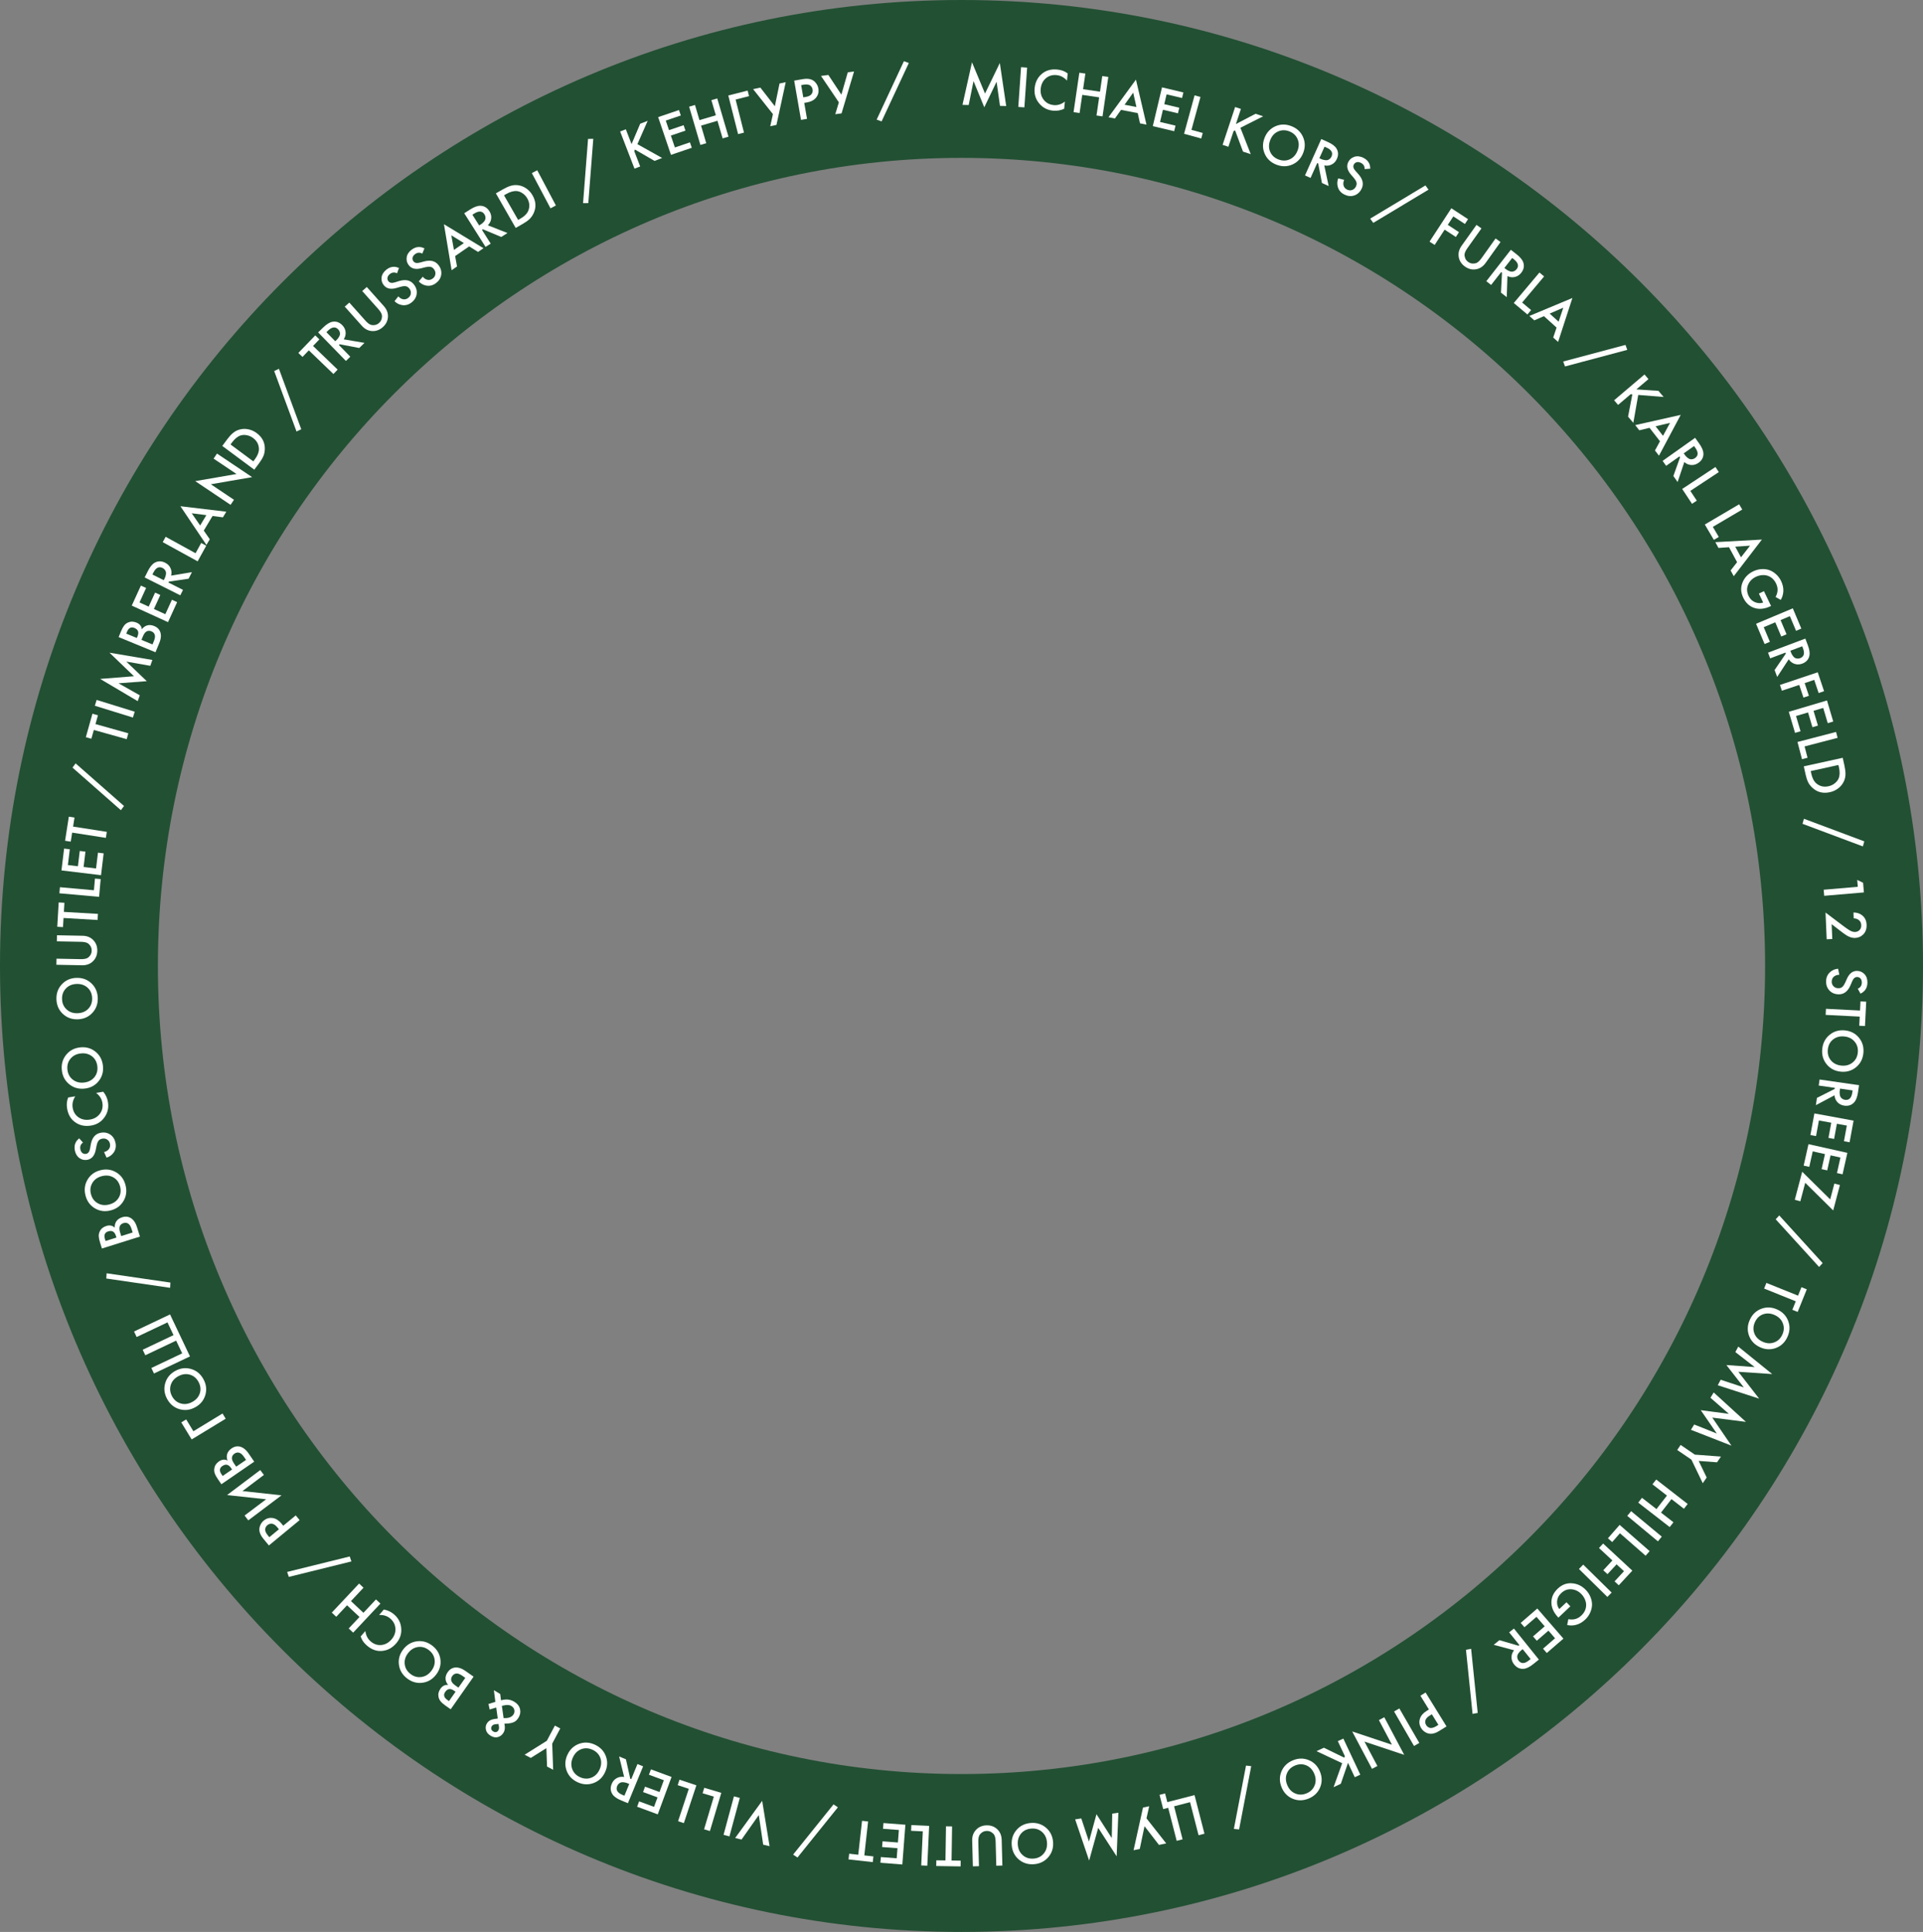 <?xml version="1.0" encoding="UTF-8"?> <svg xmlns="http://www.w3.org/2000/svg" width="1260" height="1266" viewBox="0 0 1260 1266" fill="none"><rect x="0" y="0" width="1260" height="1266" fill="#808080" stroke="none"/> <path d="M1208.27 633C1208.27 954.258 949.138 1214.27 630 1214.27C310.862 1214.27 51.73 954.258 51.73 633C51.73 311.742 310.862 51.73 630 51.73C949.138 51.73 1208.27 311.742 1208.27 633Z" stroke="#225033" stroke-width="103.46"></path> <path d="M634.713 68.822L630.643 68.712L636.877 40.799L645.411 61.316L655.114 41.289L659.291 69.482L655.22 69.373L652.982 53.569L644.934 70.311L637.877 53.123L634.713 68.822Z" fill="white"></path> <path d="M669.02 44.036L673.003 44.312L671.201 70.363L667.217 70.087L669.02 44.036Z" fill="white"></path> <path d="M699.58 48.14L699.112 52.815C697.175 50.68 694.921 49.484 692.35 49.227C689.545 48.946 687.166 49.652 685.213 51.346C683.289 53.015 682.182 55.291 681.894 58.174C681.616 60.953 682.279 63.367 683.884 65.416C685.491 67.439 687.671 68.589 690.424 68.864C692.995 69.121 695.433 68.356 697.736 66.566L697.265 71.28C694.953 72.36 692.512 72.772 689.941 72.514C686.331 72.153 683.386 70.652 681.106 68.01C678.587 65.135 677.525 61.724 677.92 57.777C678.336 53.621 680.065 50.371 683.106 48.026C685.721 46.006 688.964 45.189 692.833 45.577C695.508 45.844 697.757 46.699 699.58 48.14Z" fill="white"></path> <path d="M711.162 48.225L709.662 58.452L720.741 60.076L722.24 49.85L726.191 50.429L722.403 76.266L718.451 75.687L720.195 63.795L709.117 62.17L707.373 74.062L703.422 73.483L707.211 47.646L711.162 48.225Z" fill="white"></path> <path d="M746.972 80.837L745.48 74.127L734.526 72.005L730.521 77.65L726.294 76.831L744.31 52.167L751.2 81.656L746.972 80.837ZM736.855 68.628L744.619 70.132L742.496 60.709L736.855 68.628Z" fill="white"></path> <path d="M775.388 60.578L774.519 64.235L764.387 61.83L762.859 68.267L772.686 70.6L771.818 74.257L761.991 71.924L760.092 79.923L770.224 82.328L769.356 85.985L755.338 82.657L761.37 57.251L775.388 60.578Z" fill="white"></path> <path d="M782.72 62.488L786.572 63.542L780.671 85.104L788.073 87.129L787.081 90.754L775.828 87.675L782.72 62.488Z" fill="white"></path> <path d="M813.079 71.388L809.805 81.274L822.668 74.564L827.648 76.213L812.744 83.732L819.513 101.027L814.458 99.353L809.256 85.423L808.267 85.92L804.87 96.177L801.079 94.922L809.289 70.133L813.079 71.388Z" fill="white"></path> <path d="M835.701 82.74C839.048 81.273 842.533 81.246 846.155 82.66C849.778 84.075 852.323 86.455 853.79 89.802C855.257 93.149 855.289 96.621 853.884 100.219C852.479 103.818 850.103 106.35 846.757 107.818C843.41 109.285 839.925 109.311 836.303 107.897C832.68 106.483 830.135 104.102 828.668 100.756C827.201 97.409 827.169 93.936 828.574 90.338C829.979 86.74 832.355 84.207 835.701 82.74ZM832.219 99.41C833.232 101.767 835.04 103.453 837.641 104.469C840.243 105.485 842.714 105.469 845.056 104.422C847.408 103.351 849.11 101.466 850.164 98.767C851.218 96.068 851.238 93.541 850.225 91.184C849.221 88.803 847.418 87.104 844.817 86.088C842.215 85.073 839.739 85.101 837.388 86.172C835.045 87.219 833.348 89.092 832.294 91.79C831.24 94.489 831.215 97.029 832.219 99.41Z" fill="white"></path> <path d="M865.73 91.132L869.983 93.035C872.794 94.292 874.683 95.695 875.649 97.242C876.967 99.346 877.071 101.638 875.963 104.115C875.206 105.807 874.073 107.03 872.563 107.784C871.078 108.549 869.457 108.754 867.7 108.397L870.578 121.907L866.182 119.941L863.72 107.131L863.077 106.844L858.713 116.6L855.068 114.97L865.73 91.132ZM867.873 96.122L864.484 103.699L865.627 104.21C865.937 104.349 866.252 104.475 866.573 104.59C866.893 104.705 867.347 104.808 867.935 104.899C868.547 105.002 869.097 105.019 869.585 104.951C870.107 104.87 870.628 104.632 871.149 104.235C871.693 103.85 872.125 103.299 872.445 102.585C873.542 100.131 872.435 98.163 869.123 96.682L867.873 96.122Z" fill="white"></path> <path d="M897.857 110.537L894.146 110.804C894.189 110.127 894.08 109.462 893.819 108.81C893.394 107.902 892.689 107.206 891.706 106.722C890.652 106.203 889.7 106.068 888.849 106.319C888.022 106.58 887.413 107.109 887.021 107.905C886.421 109.123 886.797 110.486 888.148 111.996L890.034 114.103C892.972 117.412 893.68 120.612 892.158 123.703C891.062 125.927 889.454 127.39 887.334 128.091C885.249 128.781 883.106 128.583 880.905 127.499C878.634 126.381 877.182 124.691 876.55 122.431C876.037 120.578 876.131 118.733 876.832 116.896L880.76 117.871C880.206 118.994 880.044 120.151 880.273 121.34C880.561 122.646 881.349 123.616 882.636 124.25C883.737 124.792 884.829 124.879 885.912 124.51C887.019 124.154 887.861 123.39 888.437 122.219C888.968 121.142 889.061 120.155 888.717 119.258C888.397 118.373 887.837 117.472 887.037 116.555L885.257 114.499C882.73 111.596 882.112 108.834 883.404 106.211C884.234 104.526 885.558 103.374 887.375 102.756C889.215 102.149 891.189 102.365 893.297 103.403C895.193 104.337 896.502 105.637 897.224 107.301C897.627 108.315 897.838 109.393 897.857 110.537Z" fill="white"></path> <path d="M897.784 143.272L933.987 121.51L936.003 124.29L899.801 146.052L897.784 143.272Z" fill="white"></path> <path d="M961.91 143.633L959.854 146.779L952.251 141.809L948.631 147.347L955.971 152.146L953.915 155.292L946.574 150.493L940.02 160.521L936.677 158.336L950.965 136.479L961.91 143.633Z" fill="white"></path> <path d="M967.437 147.368L970.689 149.685L961.556 162.502C960.374 164.16 959.726 165.541 959.612 166.646C959.55 167.499 959.71 168.398 960.093 169.344C960.492 170.269 961.127 171.042 961.998 171.663C962.87 172.284 963.807 172.632 964.812 172.707C965.831 172.76 966.734 172.618 967.519 172.281C968.526 171.812 969.62 170.749 970.802 169.091L979.935 156.274L983.187 158.592L973.44 172.269C971.85 174.501 969.881 175.87 967.533 176.376C964.821 176.944 962.264 176.372 959.862 174.66C957.461 172.948 956.085 170.718 955.736 167.97C955.448 165.586 956.1 163.277 957.69 161.046L967.437 147.368Z" fill="white"></path> <path d="M989.941 163.694L993.613 166.561C996.04 168.456 997.538 170.271 998.104 172.005C998.878 174.364 998.43 176.614 996.76 178.753C995.62 180.214 994.226 181.129 992.579 181.499C990.953 181.885 989.331 181.695 987.712 180.927L987.264 194.733L983.468 191.77L984.151 178.744L983.596 178.31L977.019 186.735L973.871 184.277L989.941 163.694ZM990.824 169.052L985.716 175.594L986.704 176.365C986.971 176.574 987.246 176.773 987.53 176.961C987.813 177.149 988.23 177.358 988.779 177.588C989.348 177.834 989.878 177.983 990.368 178.034C990.894 178.081 991.457 177.974 992.058 177.714C992.678 177.471 993.23 177.04 993.712 176.423C995.366 174.304 994.763 172.128 991.904 169.896L990.824 169.052Z" fill="white"></path> <path d="M1008.68 178.577L1011.74 181.147L997.349 198.256L1003.22 203.195L1000.8 206.071L991.874 198.562L1008.68 178.577Z" fill="white"></path> <path d="M1017.71 221.178L1019.91 214.665L1011.64 207.178L1005.29 209.934L1002.1 207.044L1030.28 195.273L1020.91 224.067L1017.71 221.178ZM1015.38 205.495L1021.24 210.802L1024.31 201.641L1015.38 205.495Z" fill="white"></path> <path d="M1024.25 236.906L1065.06 226.025L1066.23 229.255L1025.42 240.136L1024.25 236.906Z" fill="white"></path> <path d="M1080.11 248.436L1072.17 255.179L1086.65 256.133L1090.05 260.131L1073.41 258.807L1070.2 277.1L1066.75 273.042L1069.55 258.438L1068.44 258.348L1060.21 265.345L1057.62 262.302L1077.52 245.393L1080.11 248.436Z" fill="white"></path> <path d="M1084.37 295.207L1087.67 289.175L1080.82 280.365L1074.09 281.976L1071.45 278.575L1101.25 271.879L1087.01 298.607L1084.37 295.207ZM1084.8 279.357L1089.65 285.602L1094.26 277.112L1084.8 279.357Z" fill="white"></path> <path d="M1110.69 286.907L1113.39 290.708C1115.17 293.22 1116.08 295.388 1116.13 297.212C1116.19 299.694 1115.12 301.72 1112.9 303.29C1111.39 304.362 1109.79 304.838 1108.11 304.72C1106.44 304.623 1104.94 303.975 1103.61 302.775L1099.22 315.871L1096.43 311.942L1100.83 299.661L1100.42 299.086L1091.7 305.267L1089.39 302.01L1110.69 286.907ZM1110 292.293L1103.23 297.093L1103.96 298.115C1104.15 298.392 1104.36 298.661 1104.58 298.923C1104.79 299.185 1105.13 299.505 1105.59 299.882C1106.07 300.282 1106.53 300.576 1106.99 300.766C1107.48 300.962 1108.05 301.021 1108.7 300.945C1109.36 300.889 1110.01 300.635 1110.65 300.183C1112.84 298.628 1112.89 296.371 1110.79 293.411L1110 292.293Z" fill="white"></path> <path d="M1124.01 306.026L1126.21 309.359L1107.55 321.679L1111.78 328.081L1108.65 330.153L1102.22 320.418L1124.01 306.026Z" fill="white"></path> <path d="M1139.54 330.469L1141.57 333.91L1122.3 345.253L1126.2 351.865L1122.96 353.772L1117.04 343.719L1139.54 330.469Z" fill="white"></path> <path d="M1133.95 373.81L1138.19 368.404L1132.89 358.586L1125.99 359.066L1123.94 355.277L1154.44 353.58L1136 377.599L1133.95 373.81ZM1136.98 358.247L1140.74 365.205L1146.68 357.591L1136.98 358.247Z" fill="white"></path> <path d="M1152.47 388.978L1155.79 387.388L1160.44 397.097L1160.27 397.182C1156.17 399.144 1152.44 399.502 1149.06 398.254C1146.07 397.142 1143.79 394.95 1142.22 391.678C1140.65 388.406 1140.44 385.221 1141.59 382.124C1142.88 378.643 1145.28 376.057 1148.81 374.365C1150.58 373.519 1152.38 373.048 1154.21 372.95C1156.07 372.841 1157.75 373.05 1159.25 373.577C1160.81 374.129 1162.28 375.018 1163.65 376.243C1165.05 377.481 1166.18 378.982 1167.02 380.747C1168.14 383.078 1168.63 385.362 1168.48 387.601C1168.34 389.665 1167.78 391.5 1166.78 393.106L1163.4 391.211C1164.17 389.799 1164.6 388.406 1164.69 387.03C1164.82 385.549 1164.5 383.997 1163.72 382.373C1162.51 379.855 1160.71 378.172 1158.31 377.327C1157.16 376.922 1155.89 376.778 1154.5 376.895C1153.11 377.011 1151.77 377.374 1150.5 377.983C1147.98 379.19 1146.24 381.023 1145.28 383.482C1144.41 385.72 1144.57 388.063 1145.74 390.511C1146.74 392.606 1148.28 394.027 1150.34 394.774C1152.03 395.386 1153.67 395.407 1155.28 394.839L1152.47 388.978Z" fill="white"></path> <path d="M1180.28 411.916L1176.82 413.373L1172.78 403.774L1166.68 406.34L1170.6 415.65L1167.13 417.108L1163.21 407.798L1155.64 410.986L1159.68 420.585L1156.21 422.043L1150.62 408.763L1174.69 398.636L1180.28 411.916Z" fill="white"></path> <path d="M1182.9 418.47L1184.54 422.829C1185.63 425.711 1185.96 428.039 1185.55 429.815C1184.98 432.232 1183.43 433.92 1180.89 434.878C1179.15 435.532 1177.49 435.588 1175.89 435.048C1174.3 434.531 1173.01 433.524 1172.03 432.026L1164.46 443.583L1162.76 439.077L1170.12 428.309L1169.88 427.65L1159.88 431.421L1158.47 427.685L1182.9 418.47ZM1180.86 423.505L1173.1 426.434L1173.54 427.606C1173.66 427.923 1173.79 428.236 1173.94 428.545C1174.08 428.853 1174.33 429.248 1174.68 429.73C1175.04 430.236 1175.41 430.639 1175.8 430.938C1176.23 431.251 1176.76 431.453 1177.41 431.544C1178.07 431.659 1178.76 431.578 1179.5 431.302C1182.01 430.353 1182.63 428.181 1181.35 424.787L1180.86 423.505Z" fill="white"></path> <path d="M1195.18 452.954L1191.62 454.146L1188.73 445.533L1182.46 447.632L1185.24 455.949L1181.68 457.141L1178.9 448.825L1167.54 452.627L1166.27 448.84L1191.03 440.553L1195.18 452.954Z" fill="white"></path> <path d="M1201.19 472.824L1197.59 473.894L1194.62 463.911L1188.28 465.796L1191.16 475.478L1187.55 476.548L1184.68 466.866L1176.8 469.207L1179.76 479.19L1176.16 480.26L1172.06 466.449L1197.09 459.013L1201.19 472.824Z" fill="white"></path> <path d="M1203.04 479.646L1204.05 483.51L1182.41 489.138L1184.35 496.565L1180.71 497.511L1177.77 486.22L1203.04 479.646Z" fill="white"></path> <path d="M1207.4 496.593L1208.58 501.946C1209.02 503.96 1209.23 505.758 1209.2 507.341C1209.2 508.918 1208.86 510.462 1208.18 511.975C1207.35 513.788 1206.13 515.311 1204.53 516.544C1202.94 517.803 1201.08 518.665 1198.97 519.13C1194.51 520.11 1190.7 519.155 1187.56 516.266C1186.28 515.102 1185.33 513.843 1184.68 512.488C1184.04 511.133 1183.5 509.462 1183.06 507.473L1181.9 502.197L1207.4 496.593ZM1204.59 501.3L1186.43 505.29L1186.8 506.973C1187.43 509.879 1188.53 512.003 1190.08 513.346C1192.35 515.279 1195.03 515.907 1198.11 515.229C1199.69 514.882 1201.06 514.234 1202.21 513.286C1203.37 512.363 1204.2 511.326 1204.7 510.175C1205.51 508.286 1205.6 505.888 1204.96 502.982L1204.59 501.3Z" fill="white"></path> <path d="M1181.97 536.54L1221.53 551.353L1220.61 554.661L1181.05 539.849L1181.97 536.54Z" fill="white"></path> <path d="M1194.92 583.048L1217.28 581.137L1216.89 576.612L1220.74 578.483L1221.28 584.802L1195.27 587.027L1194.92 583.048Z" fill="white"></path> <path d="M1200.56 615.359L1196.89 615.516L1196.14 597.992L1207.48 606.56C1209.18 607.846 1210.58 608.831 1211.68 609.516C1213.07 610.371 1214.34 610.773 1215.49 610.724C1216.66 610.674 1217.64 610.254 1218.42 609.463C1219.22 608.671 1219.59 607.584 1219.53 606.202C1219.47 604.82 1218.97 603.745 1218.02 602.975C1217.07 602.206 1215.93 601.81 1214.6 601.789L1214.44 597.956C1216.74 597.962 1218.67 598.611 1220.24 599.902C1222 601.342 1222.93 603.34 1223.04 605.896C1223.16 608.529 1222.47 610.622 1221 612.174C1219.52 613.726 1217.7 614.548 1215.54 614.641C1213.74 614.718 1211.89 614.17 1209.98 612.997C1208.94 612.363 1207.32 611.191 1205.13 609.482L1200.15 605.619L1200.56 615.359Z" fill="white"></path> <path d="M1219.06 651.16L1217.25 647.914C1217.88 647.665 1218.43 647.284 1218.91 646.771C1219.56 646.001 1219.89 645.067 1219.91 643.971C1219.93 642.797 1219.65 641.878 1219.06 641.214C1218.47 640.576 1217.74 640.248 1216.85 640.231C1215.49 640.205 1214.42 641.124 1213.62 642.988L1212.52 645.59C1210.77 649.654 1208.17 651.653 1204.72 651.586C1202.25 651.538 1200.24 650.703 1198.7 649.081C1197.19 647.485 1196.46 645.461 1196.51 643.008C1196.56 640.477 1197.47 638.446 1199.25 636.914C1200.71 635.663 1202.42 634.965 1204.38 634.82L1205.17 638.791C1203.92 638.766 1202.8 639.11 1201.82 639.822C1200.76 640.637 1200.22 641.762 1200.19 643.197C1200.16 644.424 1200.55 645.449 1201.34 646.274C1202.14 647.124 1203.18 647.563 1204.49 647.588C1205.69 647.611 1206.62 647.277 1207.29 646.585C1207.95 645.919 1208.53 645.03 1209.02 643.917L1210.13 641.432C1211.69 637.912 1213.93 636.18 1216.85 636.237C1218.73 636.273 1220.33 636.983 1221.66 638.367C1222.99 639.776 1223.63 641.655 1223.59 644.003C1223.55 646.117 1222.93 647.854 1221.73 649.214C1220.98 650.009 1220.09 650.658 1219.06 651.16Z" fill="white"></path> <path d="M1218.23 672.175L1218.54 666.193L1196.21 665.066L1196.41 661.078L1218.74 662.205L1219.04 656.222L1222.79 656.412L1221.99 672.365L1218.23 672.175Z" fill="white"></path> <path d="M1218.03 680.017C1220.35 682.839 1221.32 686.185 1220.94 690.055C1220.57 693.926 1218.97 697.022 1216.15 699.344C1213.33 701.666 1209.99 702.64 1206.15 702.266C1202.3 701.893 1199.22 700.295 1196.9 697.473C1194.58 694.651 1193.6 691.305 1193.98 687.434C1194.36 683.564 1195.96 680.468 1198.78 678.146C1201.6 675.824 1204.93 674.85 1208.78 675.224C1212.62 675.597 1215.7 677.195 1218.03 680.017ZM1201.04 681.198C1199.04 682.813 1197.91 685.011 1197.64 687.79C1197.37 690.57 1198.06 692.944 1199.7 694.914C1201.37 696.885 1203.65 698.011 1206.53 698.292C1209.42 698.572 1211.86 697.904 1213.85 696.289C1215.87 694.675 1217.01 692.479 1217.28 689.699C1217.55 686.92 1216.85 684.544 1215.18 682.572C1213.54 680.603 1211.27 679.478 1208.39 679.198C1205.51 678.918 1203.06 679.584 1201.04 681.198Z" fill="white"></path> <path d="M1218.08 711.132L1217.42 715.743C1216.98 718.792 1216.15 720.992 1214.92 722.345C1213.26 724.188 1211.09 724.916 1208.4 724.529C1206.57 724.264 1205.08 723.509 1203.94 722.264C1202.8 721.044 1202.16 719.541 1202.02 717.755L1189.81 724.222L1190.5 719.455L1202.15 713.58L1202.25 712.883L1191.67 711.357L1192.24 707.404L1218.08 711.132ZM1213.87 714.559L1205.66 713.374L1205.48 714.614C1205.43 714.95 1205.39 715.288 1205.37 715.627C1205.35 715.967 1205.37 716.432 1205.45 717.023C1205.52 717.639 1205.65 718.173 1205.85 718.623C1206.07 719.104 1206.44 719.54 1206.97 719.932C1207.49 720.349 1208.13 720.614 1208.91 720.726C1211.57 721.11 1213.16 719.506 1213.68 715.915L1213.87 714.559Z" fill="white"></path> <path d="M1211.9 748.521L1208.21 747.841L1210.09 737.599L1203.58 736.403L1201.76 746.337L1198.06 745.658L1199.89 735.724L1191.8 734.238L1189.92 744.48L1186.22 743.801L1188.83 729.631L1214.51 734.351L1211.9 748.521Z" fill="white"></path> <path d="M1207.29 769.531L1203.63 768.711L1205.9 758.548L1199.44 757.103L1197.24 766.96L1193.57 766.14L1195.77 756.283L1187.75 754.488L1185.48 764.65L1181.81 763.83L1184.96 749.77L1210.44 755.472L1207.29 769.531Z" fill="white"></path> <path d="M1201.16 793.212L1182.83 775.086L1179.63 787.199L1175.99 786.239L1180.85 767.843L1199.19 785.969L1201.93 775.597L1205.56 776.558L1201.16 793.212Z" fill="white"></path> <path d="M1165.81 796.484L1194.25 827.715L1191.92 830.238L1163.48 799.007L1165.81 796.484Z" fill="white"></path> <path d="M1174.39 858.31L1176.63 852.755L1155.9 844.396L1157.39 840.692L1178.12 849.051L1180.36 843.496L1183.85 844.901L1177.88 859.716L1174.39 858.31Z" fill="white"></path> <path d="M1171.68 865.669C1172.96 869.093 1172.79 872.573 1171.17 876.111C1169.56 879.649 1167.04 882.057 1163.62 883.335C1160.19 884.612 1156.72 884.449 1153.21 882.845C1149.7 881.241 1147.3 878.728 1146.02 875.304C1144.75 871.88 1144.91 868.4 1146.53 864.862C1148.14 861.324 1150.66 858.916 1154.09 857.639C1157.51 856.361 1160.98 856.524 1164.49 858.128C1168.01 859.732 1170.4 862.246 1171.68 865.669ZM1155.23 861.26C1152.82 862.139 1151.04 863.85 1149.88 866.39C1148.72 868.931 1148.59 871.399 1149.51 873.796C1150.45 876.204 1152.23 878.009 1154.87 879.212C1157.5 880.415 1160.03 880.577 1162.44 879.697C1164.87 878.828 1166.67 877.124 1167.83 874.583C1168.99 872.043 1169.1 869.568 1168.16 867.161C1167.25 864.764 1165.47 862.964 1162.83 861.761C1160.2 860.558 1157.66 860.391 1155.23 861.26Z" fill="white"></path> <path d="M1137.05 886.03L1138.96 882.433L1161.19 900.43L1139.02 898.95L1152.64 916.547L1125.53 907.749L1127.44 904.153L1142.59 909.176L1131.17 894.523L1149.71 895.845L1137.05 886.03Z" fill="white"></path> <path d="M1120.74 915.961L1122.86 912.483L1143.98 931.763L1121.94 928.974L1134.49 947.346L1107.95 936.961L1110.07 933.483L1124.9 939.394L1114.37 924.091L1132.79 926.507L1120.74 915.961Z" fill="white"></path> <path d="M1101.2 946.878L1110.52 953.23L1127.61 954.504L1125.05 958.256L1113.01 957.349L1118.26 968.219L1115.7 971.972L1108.27 956.529L1098.95 950.178L1101.2 946.878Z" fill="white"></path> <path d="M1103.36 988.706L1095.2 982.365L1088.33 991.206L1096.49 997.548L1094.04 1000.7L1073.42 984.679L1075.87 981.526L1085.36 988.9L1092.23 980.059L1082.74 972.684L1085.19 969.531L1105.81 985.553L1103.36 988.706Z" fill="white"></path> <path d="M1088.85 1006.97L1086.3 1010.04L1066.22 993.353L1068.77 990.281L1088.85 1006.97Z" fill="white"></path> <path d="M1080.88 1016.46L1078.25 1019.47L1061.43 1004.75L1056.37 1010.52L1053.55 1008.05L1061.23 999.268L1080.88 1016.46Z" fill="white"></path> <path d="M1060.66 1038.84L1057.91 1036.28L1064.08 1029.62L1059.23 1025.12L1053.27 1031.55L1050.51 1029L1056.48 1022.57L1047.7 1014.42L1050.41 1011.49L1069.55 1029.25L1060.66 1038.84Z" fill="white"></path> <path d="M1055.99 1043.62L1053.19 1046.47L1034.57 1028.16L1037.37 1025.31L1055.99 1043.62Z" fill="white"></path> <path d="M1026.4 1049.97L1028.93 1052.64L1021.11 1060.04L1020.97 1059.9C1017.85 1056.6 1016.37 1053.15 1016.53 1049.55C1016.67 1046.36 1018.06 1043.52 1020.7 1041.03C1023.33 1038.54 1026.3 1037.36 1029.6 1037.51C1033.31 1037.67 1036.51 1039.17 1039.2 1042.02C1040.54 1043.44 1041.54 1045.01 1042.2 1046.73C1042.87 1048.46 1043.18 1050.12 1043.14 1051.71C1043.09 1053.37 1042.69 1055.04 1041.94 1056.72C1041.19 1058.43 1040.11 1059.96 1038.69 1061.31C1036.81 1063.08 1034.78 1064.24 1032.61 1064.79C1030.6 1065.29 1028.68 1065.31 1026.84 1064.85L1027.62 1061.05C1029.19 1061.35 1030.65 1061.34 1031.99 1061.01C1033.44 1060.68 1034.82 1059.9 1036.13 1058.66C1038.16 1056.74 1039.21 1054.51 1039.28 1051.96C1039.31 1050.75 1039.06 1049.49 1038.53 1048.2C1037.99 1046.91 1037.24 1045.76 1036.27 1044.73C1034.35 1042.7 1032.07 1041.61 1029.44 1041.44C1027.04 1041.3 1024.86 1042.16 1022.89 1044.03C1021.2 1045.62 1020.31 1047.52 1020.23 1049.71C1020.17 1051.5 1020.65 1053.07 1021.68 1054.43L1026.4 1049.97Z" fill="white"></path> <path d="M1013.5 1083.23L1011.04 1080.39L1018.91 1073.57L1014.58 1068.57L1006.94 1075.18L1004.48 1072.34L1012.12 1065.73L1006.73 1059.52L998.861 1066.33L996.401 1063.49L1007.29 1054.06L1024.39 1073.8L1013.5 1083.23Z" fill="white"></path> <path d="M1008.32 1087.54L1004.69 1090.46C1002.29 1092.39 1000.18 1093.43 998.366 1093.58C995.892 1093.8 993.805 1092.85 992.103 1090.73C990.942 1089.29 990.369 1087.72 990.385 1086.04C990.38 1084.37 990.937 1082.83 992.054 1081.43L978.715 1077.84L982.467 1074.82L994.993 1078.46L995.542 1078.02L988.843 1069.69L991.954 1067.19L1008.32 1087.54ZM1002.9 1087.17L997.701 1080.7L996.725 1081.49C996.461 1081.7 996.205 1081.92 995.957 1082.16C995.709 1082.39 995.41 1082.75 995.061 1083.23C994.691 1083.73 994.425 1084.21 994.264 1084.68C994.098 1085.18 994.073 1085.75 994.189 1086.39C994.284 1087.05 994.577 1087.69 995.068 1088.3C996.753 1090.39 999.009 1090.3 1001.84 1088.03L1002.9 1087.17Z" fill="white"></path> <path d="M963.914 1080.47L968.24 1122.49L964.866 1123.13L960.541 1081.11L963.914 1080.47Z" fill="white"></path> <path d="M947.804 1131.34L942.908 1134.36C940.865 1135.62 938.997 1136.22 937.304 1136.17C936.046 1136.11 934.881 1135.74 933.812 1135.06C932.733 1134.4 931.865 1133.54 931.207 1132.48C929.972 1130.48 929.693 1128.41 930.368 1126.28C931.009 1124.29 932.462 1122.59 934.727 1121.19L936.259 1120.24L930.684 1111.22L934.081 1109.12L947.804 1131.34ZM942.473 1130.3L938.193 1123.38L936.661 1124.32C935.24 1125.2 934.355 1126.18 934.006 1127.25C933.671 1128.35 933.833 1129.43 934.491 1130.49C934.725 1130.87 935 1131.19 935.316 1131.46C935.611 1131.74 936.019 1131.97 936.541 1132.17C937.054 1132.41 937.69 1132.44 938.449 1132.28C939.222 1132.14 940.063 1131.79 940.974 1131.23L942.473 1130.3Z" fill="white"></path> <path d="M929.957 1142.16L926.499 1144.15L913.434 1121.54L916.892 1119.55L929.957 1142.16Z" fill="white"></path> <path d="M903.497 1127.19L907.026 1125.32L920.075 1149.95L894.039 1141.28L902.507 1157.27L898.978 1159.14L886.002 1134.64L912.038 1143.31L903.497 1127.19Z" fill="white"></path> <path d="M887.679 1164.63L883.252 1155.2L878.537 1168.92L873.789 1171.15L879.428 1155.44L862.616 1147.55L867.435 1145.29L880.795 1151.81L881.171 1150.77L876.577 1140.99L880.192 1139.3L891.294 1162.93L887.679 1164.63Z" fill="white"></path> <path d="M864.962 1171.32C863.557 1174.69 861.057 1177.12 857.462 1178.6C853.866 1180.08 850.381 1180.12 847.008 1178.72C843.635 1177.31 841.212 1174.82 839.74 1171.25C838.269 1167.68 838.235 1164.21 839.64 1160.83C841.044 1157.46 843.545 1155.03 847.14 1153.55C850.736 1152.07 854.22 1152.03 857.594 1153.44C860.967 1154.84 863.39 1157.33 864.861 1160.9C866.333 1164.47 866.367 1167.94 864.962 1171.32ZM855.957 1156.86C853.596 1155.86 851.124 1155.89 848.542 1156.95C845.96 1158.02 844.185 1159.74 843.216 1162.11C842.256 1164.51 842.329 1167.05 843.432 1169.73C844.536 1172.41 846.269 1174.25 848.63 1175.25C851.001 1176.28 853.477 1176.26 856.06 1175.2C858.642 1174.13 860.412 1172.4 861.371 1170C862.34 1167.63 862.273 1165.1 861.169 1162.42C860.066 1159.74 858.328 1157.89 855.957 1156.86Z" fill="white"></path> <path d="M819.841 1157.36L811.887 1198.84L808.471 1198.49L816.425 1157L819.841 1157.36Z" fill="white"></path> <path d="M782.685 1176.34L789.196 1201.63L785.329 1202.62L779.755 1180.97L769.291 1183.67L774.865 1205.32L770.998 1206.31L765.424 1184.66L762.163 1185.5L759.762 1176.18L763.401 1175.24L764.866 1180.93L782.685 1176.34Z" fill="white"></path> <path d="M764.127 1207.98L759.376 1208.98L749.927 1196.72L746.808 1211.61L742.746 1212.46L748.925 1184.49L752.986 1183.64L751.208 1191.57L764.127 1207.98Z" fill="white"></path> <path d="M728.762 1188.49L732.786 1187.87L731.654 1216.45L719.582 1197.79L713.624 1219.23L704.464 1192.25L708.488 1191.62L713.521 1206.77L718.44 1188.86L728.462 1204.5L728.762 1188.49Z" fill="white"></path> <path d="M686.874 1217.01C684.496 1219.78 681.368 1221.32 677.491 1221.62C673.613 1221.91 670.287 1220.87 667.513 1218.5C664.739 1216.12 663.203 1213 662.907 1209.15C662.611 1205.3 663.652 1201.99 666.03 1199.21C668.408 1196.44 671.536 1194.9 675.414 1194.6C679.291 1194.31 682.617 1195.35 685.391 1197.72C688.166 1200.1 689.701 1203.22 689.997 1207.07C690.293 1210.92 689.253 1214.23 686.874 1217.01ZM682.776 1200.48C680.84 1198.79 678.48 1198.06 675.696 1198.27C672.911 1198.49 670.691 1199.57 669.036 1201.53C667.382 1203.52 666.667 1205.96 666.889 1208.84C667.111 1211.73 668.19 1214.02 670.125 1215.7C672.063 1217.41 674.424 1218.16 677.209 1217.95C679.993 1217.73 682.212 1216.63 683.866 1214.65C685.521 1212.69 686.238 1210.26 686.016 1207.37C685.794 1204.49 684.714 1202.19 682.776 1200.48Z" fill="white"></path> <path d="M656.784 1222.5L652.792 1222.61L652.369 1206.88C652.314 1204.84 652 1203.35 651.426 1202.4C650.963 1201.68 650.294 1201.06 649.418 1200.53C648.543 1200.03 647.571 1199.8 646.501 1199.83C645.431 1199.86 644.473 1200.14 643.626 1200.69C642.779 1201.26 642.144 1201.92 641.721 1202.66C641.199 1203.64 640.965 1205.15 641.02 1207.18L641.443 1222.91L637.451 1223.02L636.999 1206.23C636.926 1203.49 637.674 1201.21 639.244 1199.4C641.068 1197.31 643.454 1196.23 646.402 1196.15C649.35 1196.07 651.791 1197.02 653.724 1199.01C655.389 1200.74 656.259 1202.97 656.333 1205.71L656.784 1222.5Z" fill="white"></path> <path d="M613.503 1219.06L619.493 1219.15L619.836 1196.8L623.829 1196.86L623.485 1219.21L629.475 1219.3L629.417 1223.06L613.446 1222.81L613.503 1219.06Z" fill="white"></path> <path d="M607.595 1222.6L603.606 1222.42L604.636 1200.09L596.971 1199.73L597.144 1195.98L608.798 1196.52L607.595 1222.6Z" fill="white"></path> <path d="M576.867 1220.69L577.155 1216.94L587.539 1217.74L588.046 1211.14L577.975 1210.37L578.263 1206.62L588.334 1207.4L588.964 1199.2L578.581 1198.4L578.869 1194.65L593.234 1195.76L591.232 1221.8L576.867 1220.69Z" fill="white"></path> <path d="M556.402 1214.74L562.355 1215.41L564.836 1193.19L568.805 1193.63L566.324 1215.85L572.277 1216.51L571.86 1220.25L555.985 1218.48L556.402 1214.74Z" fill="white"></path> <path d="M549.006 1184.34L522.52 1217.24L519.669 1215.33L546.155 1182.42L549.006 1184.34Z" fill="white"></path> <path d="M504.247 1209.81L500.057 1208.82L497.177 1189.42L485.887 1205.45L481.697 1204.46L499.393 1180.09L504.247 1209.81Z" fill="white"></path> <path d="M477.946 1203.4L474.09 1202.36L480.888 1177.15L484.743 1178.19L477.946 1203.4Z" fill="white"></path> <path d="M465.158 1199.89L461.331 1198.75L467.718 1177.33L460.365 1175.14L461.438 1171.54L472.619 1174.87L465.158 1199.89Z" fill="white"></path> <path d="M448.086 1194.7L444.295 1193.45L451.323 1172.23L444.039 1169.82L445.221 1166.25L456.296 1169.92L448.086 1194.7Z" fill="white"></path> <path d="M417.462 1183.96L418.763 1180.44L428.533 1184.04L430.823 1177.84L421.347 1174.34L422.649 1170.81L432.125 1174.31L434.971 1166.6L425.201 1162.99L426.502 1159.47L440.019 1164.45L430.978 1188.95L417.462 1183.96Z" fill="white"></path> <path d="M411.433 1181.65L407.125 1179.87C404.277 1178.7 402.348 1177.36 401.336 1175.84C399.957 1173.77 399.784 1171.49 400.818 1168.98C401.524 1167.26 402.62 1166.01 404.107 1165.21C405.569 1164.4 407.184 1164.15 408.95 1164.45L405.671 1151.03L410.124 1152.87L412.965 1165.6L413.617 1165.87L417.689 1155.98L421.381 1157.51L411.433 1181.65ZM409.142 1176.73L412.304 1169.05L411.146 1168.57C410.832 1168.44 410.514 1168.33 410.19 1168.22C409.866 1168.12 409.409 1168.03 408.819 1167.95C408.204 1167.87 407.654 1167.87 407.168 1167.95C406.649 1168.05 406.135 1168.3 405.626 1168.71C405.094 1169.11 404.679 1169.68 404.38 1170.4C403.356 1172.89 404.521 1174.82 407.875 1176.2L409.142 1176.73Z" fill="white"></path> <path d="M388.802 1168.48C385.364 1169.72 381.886 1169.52 378.366 1167.86C374.846 1166.21 372.466 1163.66 371.226 1160.23C369.986 1156.79 370.187 1153.32 371.829 1149.83C373.471 1146.33 376.011 1143.96 379.448 1142.72C382.886 1141.48 386.364 1141.69 389.884 1143.34C393.404 1145 395.784 1147.54 397.024 1150.98C398.264 1154.42 398.063 1157.88 396.421 1161.38C394.779 1164.87 392.239 1167.24 388.802 1168.48ZM393.391 1152.08C392.538 1149.66 390.847 1147.86 388.32 1146.67C385.792 1145.49 383.325 1145.34 380.918 1146.22C378.5 1147.14 376.675 1148.9 375.443 1151.52C374.212 1154.15 374.022 1156.67 374.876 1159.09C375.718 1161.53 377.403 1163.35 379.93 1164.53C382.458 1165.72 384.931 1165.86 387.349 1164.95C389.756 1164.06 391.575 1162.3 392.807 1159.68C394.038 1157.06 394.233 1154.53 393.391 1152.08Z" fill="white"></path> <path d="M367.096 1132.66L361.817 1142.63L362.447 1159.75L358.434 1157.63L358 1145.57L347.779 1151.98L343.766 1149.86L358.288 1140.76L363.567 1130.79L367.096 1132.66Z" fill="white"></path> <path d="M320.847 1120.25L320.068 1116.65L324.567 1115.23L323.61 1107.58L327.75 1110.11L328.276 1114.2C329.223 1113.95 330.18 1113.79 331.147 1113.71C333.221 1113.57 335.159 1114.05 336.962 1115.16C339.01 1116.41 340.266 1118.01 340.732 1119.95C341.197 1121.89 340.864 1123.78 339.732 1125.63C338.914 1126.96 337.961 1127.89 336.873 1128.42C335.785 1128.95 334.497 1129.27 333.01 1129.4C332.042 1129.48 331.2 1129.53 330.484 1129.56C331.053 1131.92 330.846 1133.91 329.865 1135.51C329.006 1136.91 327.824 1137.84 326.32 1138.3C324.781 1138.76 323.154 1138.47 321.44 1137.42C319.771 1136.4 318.763 1135.12 318.414 1133.59C318.043 1132.05 318.253 1130.63 319.044 1129.34C319.699 1128.27 320.615 1127.5 321.792 1127.03C322.834 1126.63 324.283 1126.34 326.137 1126.16L325.143 1118.94L320.847 1120.25ZM328.84 1117.85L329.974 1125.89C331.338 1125.96 332.526 1125.85 333.536 1125.55C334.869 1125.17 335.849 1124.47 336.476 1123.45C337.049 1122.51 337.217 1121.51 336.98 1120.45C336.73 1119.41 336.093 1118.58 335.07 1117.95C334.269 1117.46 333.257 1117.24 332.034 1117.28C331.255 1117.36 330.19 1117.54 328.84 1117.85ZM326.655 1129.73L324.867 1129.88C323.596 1129.96 322.7 1130.42 322.182 1131.26C321.855 1131.8 321.758 1132.38 321.891 1133.01C322.001 1133.63 322.424 1134.17 323.158 1134.62C323.826 1135.03 324.465 1135.16 325.075 1135.01C325.672 1134.89 326.147 1134.54 326.502 1133.96C326.924 1133.27 327.064 1132.46 326.92 1131.55L326.655 1129.73Z" fill="white"></path> <path d="M295.305 1120.1L292.068 1117.83C290.615 1116.81 289.522 1115.87 288.79 1115C288.058 1114.14 287.574 1113.14 287.34 1112.02C286.958 1110.16 287.381 1108.35 288.61 1106.6C289.315 1105.6 290.121 1104.9 291.028 1104.52C291.877 1104.13 292.756 1104.01 293.664 1104.17C292.748 1103.11 292.189 1101.95 291.988 1100.7C291.737 1099.05 292.204 1097.39 293.388 1095.7C294.483 1094.14 295.852 1093.19 297.497 1092.84C299.796 1092.39 302.281 1093.09 304.952 1094.97L310.304 1098.72L295.305 1120.1ZM294.195 1114.73L298.49 1108.61L297.496 1107.91C296.3 1107.07 295.218 1106.73 294.251 1106.88C293.321 1107.02 292.474 1107.64 291.709 1108.73C291.095 1109.6 290.871 1110.47 291.039 1111.32C291.22 1112.24 291.898 1113.12 293.073 1113.94L294.195 1114.73ZM300.379 1105.91L304.876 1099.51L302.889 1098.11C301.415 1097.08 300.141 1096.6 299.067 1096.67C297.973 1096.73 297.065 1097.28 296.346 1098.3C295.701 1099.22 295.465 1100.17 295.637 1101.15C295.85 1102.26 296.746 1103.37 298.327 1104.48L300.379 1105.91Z" fill="white"></path> <path d="M276.728 1102.72C273.103 1103.18 269.753 1102.22 266.679 1099.84C263.605 1097.46 261.838 1094.45 261.378 1090.83C260.919 1087.2 261.872 1083.86 264.238 1080.81C266.604 1077.76 269.599 1076 273.224 1075.54C276.85 1075.08 280.199 1076.04 283.273 1078.42C286.347 1080.81 288.114 1083.81 288.574 1087.44C289.034 1091.06 288.081 1094.4 285.715 1097.45C283.349 1100.51 280.353 1102.26 276.728 1102.72ZM284.787 1087.72C284.483 1085.17 283.227 1083.04 281.019 1081.33C278.812 1079.62 276.437 1078.94 273.894 1079.28C271.335 1079.64 269.169 1080.97 267.394 1083.26C265.62 1085.55 264.885 1087.97 265.189 1090.51C265.478 1093.08 266.726 1095.22 268.933 1096.93C271.141 1098.64 273.524 1099.32 276.082 1098.95C278.625 1098.61 280.784 1097.3 282.558 1095.01C284.333 1092.72 285.076 1090.29 284.787 1087.72Z" fill="white"></path> <path d="M236.33 1072.37L239.393 1068.8C239.756 1071.66 240.918 1073.94 242.877 1075.62C245.015 1077.46 247.369 1078.24 249.94 1077.97C252.474 1077.71 254.685 1076.48 256.574 1074.28C258.395 1072.16 259.235 1069.81 259.094 1067.21C258.937 1064.63 257.809 1062.44 255.711 1060.63C253.752 1058.95 251.316 1058.18 248.403 1058.32L251.491 1054.73C254.004 1055.17 256.241 1056.23 258.2 1057.92C260.951 1060.28 262.503 1063.2 262.857 1066.67C263.273 1070.47 262.188 1073.88 259.602 1076.89C256.879 1080.05 253.6 1081.72 249.764 1081.9C246.463 1082.06 243.338 1080.87 240.389 1078.33C238.35 1076.58 236.997 1074.59 236.33 1072.37Z" fill="white"></path> <path d="M228.481 1067.14L235.554 1059.61L227.39 1051.95L220.317 1059.48L217.405 1056.75L235.277 1037.71L238.188 1040.44L229.963 1049.21L238.127 1056.87L246.352 1048.11L249.264 1050.84L231.392 1069.88L228.481 1067.14Z" fill="white"></path> <path d="M230.254 1023.21L189.249 1033.35L188.14 1030.1L229.145 1019.96L230.254 1023.21Z" fill="white"></path> <path d="M176.181 1012.75L172.519 1008.31C170.991 1006.46 170.141 1004.69 169.969 1003C169.848 1001.75 170.056 1000.55 170.593 999.392C171.094 998.235 171.827 997.258 172.793 996.461C174.605 994.966 176.615 994.408 178.822 994.786C180.882 995.151 182.759 996.36 184.453 998.414L185.599 999.803L193.784 993.051L196.325 996.132L176.181 1012.75ZM176.479 1007.33L182.761 1002.14L181.615 1000.76C180.552 999.467 179.464 998.723 178.352 998.524C177.22 998.341 176.171 998.648 175.205 999.445C174.863 999.728 174.582 1000.04 174.363 1000.39C174.127 1000.72 173.946 1001.16 173.82 1001.7C173.657 1002.24 173.707 1002.88 173.971 1003.61C174.215 1004.36 174.677 1005.14 175.358 1005.97L176.479 1007.33Z" fill="white"></path> <path d="M172.919 966.526L158.883 977.107L184.462 979.886L162.673 996.313L160.269 993.124L174.368 982.495L148.788 979.716L170.515 963.337L172.919 966.526Z" fill="white"></path> <path d="M145.058 972.627L142.819 969.368C141.814 967.905 141.119 966.641 140.735 965.575C140.351 964.509 140.245 963.41 140.417 962.278C140.709 960.399 141.737 958.853 143.501 957.641C144.512 956.946 145.51 956.578 146.494 956.535C147.427 956.464 148.291 956.662 149.086 957.128C148.598 955.818 148.478 954.538 148.728 953.289C149.068 951.663 150.087 950.266 151.786 949.098C153.357 948.019 154.972 947.605 156.634 947.857C158.948 948.23 161.03 949.761 162.877 952.45L166.58 957.838L145.058 972.627ZM145.894 967.207L152.057 962.972L151.37 961.972C150.542 960.767 149.649 960.067 148.691 959.87C147.769 959.681 146.759 959.963 145.662 960.717C144.78 961.323 144.269 962.054 144.129 962.91C143.976 963.839 144.305 964.895 145.118 966.078L145.894 967.207ZM154.768 961.11L161.221 956.675L159.846 954.675C158.826 953.191 157.8 952.297 156.768 951.992C155.721 951.667 154.681 951.859 153.648 952.568C152.724 953.204 152.17 954.012 151.988 954.992C151.801 956.102 152.255 957.453 153.349 959.045L154.768 961.11Z" fill="white"></path> <path d="M147.885 929.691L125.581 943.271L118.781 932.102L121.991 930.147L126.714 937.905L145.808 926.28L147.885 929.691Z" fill="white"></path> <path d="M117.606 923.437C114.097 922.417 111.406 920.203 109.533 916.795C107.66 913.387 107.233 909.928 108.253 906.419C109.272 902.91 111.475 900.226 114.86 898.365C118.245 896.504 121.692 896.084 125.201 897.104C128.71 898.123 131.401 900.337 133.275 903.745C135.148 907.153 135.575 910.612 134.555 914.121C133.535 917.63 131.333 920.315 127.947 922.175C124.562 924.036 121.115 924.456 117.606 923.437ZM130.967 912.876C131.701 910.418 131.395 907.965 130.05 905.518C128.704 903.07 126.797 901.498 124.329 900.799C121.838 900.114 119.322 900.469 116.784 901.864C114.245 903.26 112.608 905.187 111.875 907.645C111.118 910.116 111.413 912.575 112.758 915.022C114.103 917.47 116.021 919.036 118.513 919.722C120.981 920.42 123.485 920.071 126.024 918.676C128.563 917.28 130.21 915.347 130.967 912.876Z" fill="white"></path> <path d="M124.479 888.863L100.888 900.059L99.176 896.451L119.371 886.866L115.41 878.519L95.214 888.104L93.502 884.497L113.698 874.912L109.736 866.565L89.541 876.15L87.829 872.542L111.419 861.346L124.479 888.863Z" fill="white"></path> <path d="M111.455 843.911L69.658 837.815L69.859 834.386L111.656 840.482L111.455 843.911Z" fill="white"></path> <path d="M66.778 818.156L65.595 814.383C65.064 812.689 64.771 811.277 64.717 810.145C64.663 809.013 64.884 807.931 65.381 806.9C66.213 805.19 67.649 804.014 69.691 803.373C70.862 803.006 71.924 802.947 72.877 803.195C73.789 803.401 74.557 803.844 75.181 804.524C75.099 803.127 75.36 801.869 75.966 800.749C76.768 799.294 78.153 798.257 80.12 797.64C81.938 797.07 83.604 797.149 85.118 797.878C87.221 798.914 88.761 800.989 89.738 804.102L91.695 810.34L66.778 818.156ZM69.169 813.221L76.304 810.982L75.941 809.824C75.504 808.43 74.856 807.498 73.997 807.029C73.171 806.576 72.124 806.549 70.853 806.948C69.832 807.268 69.129 807.817 68.744 808.594C68.325 809.437 68.33 810.543 68.759 811.913L69.169 813.221ZM79.442 809.998L86.913 807.655L86.187 805.339C85.648 803.62 84.929 802.464 84.032 801.87C83.127 801.252 82.076 801.13 80.881 801.505C79.81 801.841 79.044 802.45 78.582 803.334C78.078 804.34 78.114 805.765 78.692 807.607L79.442 809.998Z" fill="white"></path> <path d="M62.224 791.852C59.073 790.002 57.008 787.195 56.029 783.432C55.05 779.668 55.485 776.211 57.335 773.059C59.186 769.908 61.98 767.846 65.718 766.874C69.457 765.901 72.901 766.34 76.053 768.19C79.204 770.04 81.269 772.847 82.248 776.611C83.227 780.374 82.792 783.832 80.942 786.983C79.091 790.134 76.297 792.196 72.559 793.169C68.82 794.141 65.376 793.702 62.224 791.852ZM77.769 784.896C79.084 782.693 79.39 780.24 78.686 777.537C77.983 774.835 76.521 772.842 74.299 771.559C72.053 770.282 69.527 770.009 66.724 770.738C63.92 771.468 61.861 772.934 60.546 775.137C59.206 777.346 58.887 779.802 59.59 782.505C60.294 785.208 61.769 787.197 64.015 788.474C66.237 789.757 68.75 790.033 71.553 789.304C74.357 788.575 76.429 787.105 77.769 784.896Z" fill="white"></path> <path d="M51.876 745.95L54.368 748.711C53.808 749.094 53.351 749.589 52.997 750.195C52.543 751.09 52.427 752.073 52.65 753.146C52.889 754.296 53.369 755.13 54.089 755.647C54.804 756.138 55.596 756.293 56.465 756.113C57.794 755.837 58.638 754.702 58.997 752.708L59.498 749.925C60.301 745.573 62.389 743.047 65.762 742.346C68.189 741.842 70.332 742.21 72.189 743.451C74.015 744.671 75.177 746.482 75.676 748.884C76.191 751.363 75.752 753.547 74.358 755.436C73.213 756.98 71.7 758.04 69.821 758.617L68.173 754.921C69.4 754.666 70.412 754.083 71.209 753.171C72.061 752.141 72.341 750.923 72.049 749.517C71.8 748.316 71.197 747.402 70.24 746.774C69.278 746.121 68.158 745.927 66.88 746.193C65.705 746.437 64.869 746.97 64.374 747.793C63.873 748.59 63.507 749.586 63.275 750.78L62.749 753.448C62.014 757.226 60.216 759.412 57.354 760.007C55.514 760.389 53.792 760.054 52.187 759.001C50.577 757.922 49.533 756.233 49.055 753.933C48.625 751.863 48.845 750.032 49.713 748.438C50.264 747.498 50.985 746.668 51.876 745.95Z" fill="white"></path> <path d="M44.691 719.175L49.327 718.415C47.768 720.84 47.197 723.327 47.615 725.877C48.071 728.658 49.37 730.773 51.511 732.22C53.623 733.646 56.108 734.125 58.967 733.656C61.723 733.204 63.883 731.938 65.446 729.856C66.983 727.779 67.528 725.376 67.08 722.646C66.662 720.096 65.29 717.94 62.965 716.179L67.64 715.413C69.282 717.365 70.313 719.616 70.731 722.166C71.318 725.746 70.631 728.98 68.671 731.867C66.548 735.045 63.528 736.955 59.613 737.597C55.492 738.272 51.905 737.445 48.852 735.116C46.223 733.114 44.593 730.194 43.964 726.356C43.529 723.703 43.772 721.31 44.691 719.175Z" fill="white"></path> <path d="M45.46 710.593C42.603 708.315 40.956 705.244 40.52 701.379C40.084 697.515 41.005 694.154 43.283 691.297C45.561 688.439 48.619 686.794 52.458 686.361C56.296 685.928 59.644 686.85 62.501 689.128C65.359 691.406 67.005 694.477 67.441 698.342C67.877 702.206 66.956 705.567 64.678 708.424C62.401 711.281 59.342 712.927 55.504 713.36C51.666 713.793 48.318 712.87 45.46 710.593ZM61.834 705.908C63.447 703.914 64.097 701.529 63.784 698.754C63.471 695.979 62.306 693.799 60.289 692.215C58.245 690.633 55.784 690.004 52.905 690.329C50.026 690.654 47.78 691.814 46.167 693.808C44.527 695.805 43.864 698.191 44.177 700.967C44.49 703.742 45.669 705.92 47.712 707.502C49.729 709.087 52.177 709.716 55.056 709.392C57.935 709.067 60.194 707.906 61.834 705.908Z" fill="white"></path> <path d="M41.19 664.422C38.517 661.93 37.113 658.741 36.978 654.854C36.842 650.968 38.02 647.688 40.512 645.016C43.004 642.343 46.181 640.94 50.041 640.805C53.901 640.67 57.168 641.849 59.84 644.341C62.513 646.833 63.917 650.022 64.053 653.909C64.189 657.795 63.011 661.075 60.518 663.747C58.026 666.42 54.85 667.823 50.989 667.958C47.129 668.093 43.863 666.914 41.19 664.422ZM57.877 661.019C59.64 659.155 60.473 656.828 60.375 654.037C60.278 651.246 59.285 648.983 57.396 647.247C55.481 645.511 53.076 644.694 50.181 644.796C47.285 644.897 44.956 645.879 43.193 647.743C41.404 649.607 40.558 651.935 40.656 654.726C40.753 657.517 41.759 659.78 43.674 661.515C45.563 663.251 47.955 664.068 50.85 663.967C53.745 663.866 56.088 662.883 57.877 661.019Z" fill="white"></path> <path d="M36.945 632.217L37.023 628.224L52.758 628.53C54.794 628.569 56.299 628.324 57.276 627.795C58.015 627.366 58.667 626.726 59.231 625.875C59.77 625.024 60.05 624.064 60.071 622.994C60.091 621.924 59.849 620.953 59.344 620.082C58.812 619.21 58.186 618.546 57.464 618.088C56.509 617.521 55.014 617.218 52.978 617.178L37.243 616.873L37.321 612.881L54.113 613.206C56.853 613.26 59.094 614.112 60.837 615.765C62.836 617.683 63.807 620.116 63.75 623.065C63.693 626.014 62.628 628.408 60.556 630.247C58.75 631.831 56.477 632.596 53.737 632.543L36.945 632.217Z" fill="white"></path> <path d="M42.203 591.595L41.855 597.575L64.172 598.874L63.939 602.861L41.623 601.561L41.274 607.541L37.522 607.322L38.451 591.376L42.203 591.595Z" fill="white"></path> <path d="M38.916 585.373L39.272 581.396L61.538 583.386L62.221 575.743L65.964 576.078L64.926 587.698L38.916 585.373Z" fill="white"></path> <path d="M41.995 556.082L45.726 556.532L44.479 566.871L51.048 567.664L52.258 557.636L55.989 558.086L54.779 568.114L62.941 569.099L64.189 558.76L67.92 559.21L66.194 573.514L40.269 570.386L41.995 556.082Z" fill="white"></path> <path d="M48.817 535.754L47.894 541.672L69.981 545.119L69.365 549.064L47.278 545.618L46.354 551.536L42.641 550.956L45.104 535.174L48.817 535.754Z" fill="white"></path> <path d="M79.212 530.925L47.504 503.019L49.542 500.255L81.25 528.161L79.212 530.925Z" fill="white"></path> <path d="M64.18 468.725L62.562 474.492L84.085 480.532L83.006 484.377L61.483 478.337L59.864 484.104L56.246 483.089L60.561 467.71L64.18 468.725Z" fill="white"></path> <path d="M62.142 462.482L63.322 458.668L88.268 466.389L87.087 470.204L62.142 462.482Z" fill="white"></path> <path d="M91.596 455.636L90.231 459.472L65.622 444.899L87.773 443.139L71.737 427.711L99.837 432.472L98.473 436.308L82.752 433.541L96.178 446.379L77.65 447.766L91.596 455.636Z" fill="white"></path> <path d="M77.733 417.484L79.239 413.828C79.915 412.187 80.594 410.914 81.277 410.01C81.96 409.106 82.823 408.416 83.865 407.942C85.598 407.16 87.454 407.177 89.433 407.992C90.567 408.459 91.421 409.093 91.995 409.894C92.564 410.637 92.87 411.469 92.914 412.39C93.745 411.264 94.752 410.465 95.934 409.993C97.482 409.388 99.209 409.479 101.115 410.264C102.877 410.99 104.106 412.117 104.803 413.646C105.755 415.788 105.61 418.368 104.368 421.384L101.877 427.43L77.733 417.484ZM82.729 415.223L89.643 418.071L90.105 416.949C90.662 415.597 90.76 414.467 90.401 413.557C90.056 412.681 89.269 411.989 88.038 411.482C87.049 411.075 86.157 411.046 85.363 411.397C84.501 411.776 83.797 412.629 83.251 413.956L82.729 415.223ZM92.683 419.324L99.923 422.306L100.848 420.062C101.534 418.396 101.722 417.049 101.413 416.018C101.113 414.963 100.384 414.197 99.226 413.72C98.188 413.292 97.209 413.27 96.289 413.653C95.257 414.103 94.373 415.221 93.638 417.007L92.683 419.324Z" fill="white"></path> <path d="M92.315 383.742L95.734 385.303L91.41 394.777L97.429 397.524L101.623 388.335L105.042 389.896L100.848 399.085L108.327 402.498L112.652 393.025L116.071 394.585L110.088 407.692L86.333 396.849L92.315 383.742Z" fill="white"></path> <path d="M94.792 378.397L96.883 374.233C98.265 371.481 99.751 369.657 101.34 368.761C103.501 367.54 105.795 367.538 108.221 368.756C109.877 369.588 111.047 370.775 111.733 372.317C112.431 373.836 112.562 375.464 112.127 377.203L125.753 374.934L123.591 379.237L110.684 381.122L110.368 381.752L119.919 386.549L118.127 390.117L94.792 378.397ZM99.873 376.48L107.289 380.205L107.852 379.086C108.004 378.782 108.145 378.473 108.274 378.158C108.402 377.844 108.526 377.394 108.644 376.811C108.773 376.204 108.815 375.656 108.769 375.165C108.712 374.64 108.497 374.109 108.124 373.571C107.763 373.01 107.233 372.554 106.534 372.202C104.131 370.996 102.116 372.013 100.488 375.255L99.873 376.48Z" fill="white"></path> <path d="M106.621 355.269L108.544 351.769L128.135 362.537L131.831 355.813L135.125 357.623L129.505 367.847L106.621 355.269Z" fill="white"></path> <path d="M146.07 339.013L139.255 338.126L133.523 347.699L137.462 353.389L135.25 357.084L118.214 331.733L148.283 335.318L146.07 339.013ZM131.143 344.357L135.206 337.572L125.623 336.352L131.143 344.357Z" fill="white"></path> <path d="M153.301 327.511L151.076 330.827L127.93 315.294L154.971 310.62L139.952 300.542L142.177 297.226L165.193 312.671L138.152 317.345L153.301 327.511Z" fill="white"></path> <path d="M145.649 292.228L148.916 287.828C150.146 286.172 151.366 284.835 152.577 283.817C153.768 282.782 155.158 282.027 156.748 281.549C158.661 280.987 160.607 280.904 162.588 281.302C164.583 281.678 166.451 282.512 168.19 283.804C171.858 286.526 173.634 290.023 173.519 294.294C173.475 296.017 173.153 297.566 172.554 298.942C171.956 300.317 171.049 301.823 169.836 303.457L166.615 307.795L145.649 292.228ZM151.047 291.263L165.978 302.348L167.005 300.965C168.779 298.576 169.663 296.356 169.658 294.305C169.628 291.324 168.345 288.893 165.81 287.01C164.511 286.045 163.124 285.439 161.651 285.19C160.193 284.92 158.868 284.976 157.674 285.358C155.715 285.983 153.848 287.491 152.074 289.88L151.047 291.263Z" fill="white"></path> <path d="M194.282 282.765L179.657 243.139L182.765 241.676L197.39 281.302L194.282 282.765Z" fill="white"></path> <path d="M209.272 222.391L205.118 226.707L221.226 242.208L218.458 245.085L202.35 229.585L198.196 233.901L195.488 231.295L206.564 219.785L209.272 222.391Z" fill="white"></path> <path d="M208.449 217.824L211.787 214.575C213.994 212.426 215.995 211.189 217.789 210.863C220.232 210.416 222.4 211.165 224.293 213.11C225.585 214.438 226.303 215.942 226.447 217.624C226.609 219.287 226.2 220.869 225.22 222.369L238.838 224.685L235.387 228.043L222.574 225.6L222.069 226.092L229.524 233.751L226.663 236.536L208.449 217.824ZM213.877 217.676L219.666 223.623L220.564 222.749C220.807 222.513 221.041 222.267 221.266 222.011C221.491 221.756 221.754 221.372 222.057 220.859C222.378 220.328 222.597 219.824 222.714 219.345C222.832 218.83 222.802 218.258 222.626 217.628C222.469 216.98 222.117 216.375 221.571 215.814C219.696 213.887 217.458 214.19 214.859 216.72L213.877 217.676Z" fill="white"></path> <path d="M225.896 200.939L228.876 198.281L239.352 210.027C240.707 211.546 241.91 212.484 242.962 212.84C243.78 213.09 244.692 213.132 245.7 212.968C246.69 212.784 247.585 212.336 248.383 211.624C249.182 210.912 249.729 210.074 250.024 209.111C250.302 208.129 250.363 207.218 250.208 206.377C249.974 205.291 249.18 203.989 247.825 202.47L237.349 190.724L240.329 188.066L251.509 200.6C253.333 202.646 254.232 204.869 254.205 207.271C254.158 210.041 253.034 212.408 250.833 214.371C248.632 216.334 246.152 217.181 243.395 216.913C241.006 216.665 238.899 215.519 237.075 213.474L225.896 200.939Z" fill="white"></path> <path d="M261.445 175.597L260.147 179.083C259.548 178.763 258.899 178.586 258.197 178.552C257.194 178.562 256.268 178.914 255.419 179.607C254.51 180.35 253.992 181.16 253.866 182.038C253.76 182.899 253.988 183.673 254.55 184.361C255.408 185.412 256.804 185.636 258.739 185.034L261.439 184.194C265.669 182.896 268.874 183.582 271.053 186.251C272.621 188.171 273.284 190.241 273.041 192.461C272.802 194.645 271.732 196.512 269.832 198.064C267.871 199.665 265.731 200.283 263.412 199.919C261.513 199.616 259.874 198.764 258.495 197.363L261.013 194.196C261.805 195.166 262.79 195.794 263.966 196.08C265.274 196.36 266.483 196.047 267.595 195.139C268.545 194.363 269.078 193.406 269.193 192.267C269.328 191.112 268.983 190.03 268.158 189.019C267.399 188.089 266.54 187.594 265.581 187.534C264.643 187.458 263.59 187.593 262.424 187.939L259.815 188.704C256.124 189.797 253.355 189.211 251.506 186.947C250.317 185.491 249.82 183.808 250.012 181.899C250.226 179.973 251.242 178.267 253.062 176.781C254.699 175.444 256.425 174.793 258.239 174.828C259.328 174.882 260.397 175.139 261.445 175.597Z" fill="white"></path> <path d="M278.126 162.753L276.701 166.19C276.115 165.848 275.472 165.648 274.772 165.588C273.77 165.562 272.832 165.88 271.958 166.541C271.022 167.251 270.475 168.042 270.317 168.914C270.181 169.771 270.38 170.553 270.916 171.26C271.735 172.342 273.123 172.617 275.078 172.086L277.807 171.345C282.082 170.202 285.259 171.003 287.34 173.75C288.837 175.726 289.424 177.819 289.1 180.029C288.782 182.202 287.645 184.029 285.689 185.51C283.671 187.039 281.51 187.579 279.206 187.131C277.32 186.759 275.713 185.848 274.385 184.398L277.017 181.324C277.773 182.322 278.734 182.986 279.9 183.314C281.196 183.642 282.416 183.373 283.561 182.506C284.539 181.765 285.106 180.828 285.262 179.695C285.439 178.545 285.134 177.451 284.346 176.41C283.621 175.453 282.78 174.928 281.825 174.833C280.89 174.723 279.833 174.819 278.655 175.122L276.019 175.793C272.292 176.75 269.545 176.064 267.78 173.734C266.645 172.236 266.209 170.536 266.471 168.635C266.755 166.718 267.832 165.05 269.705 163.632C271.39 162.355 273.138 161.767 274.95 161.868C276.036 161.962 277.095 162.257 278.126 162.753Z" fill="white"></path> <path d="M313.237 165.095L307.399 161.467L298.219 167.809L299.45 174.619L295.907 177.067L290.891 146.938L316.78 162.648L313.237 165.095ZM297.436 163.782L303.942 159.287L295.724 154.21L297.436 163.782Z" fill="white"></path> <path d="M304.18 139.733L308.116 137.241C310.718 135.594 312.931 134.795 314.755 134.846C317.237 134.912 319.204 136.092 320.656 138.385C321.647 139.951 322.039 141.571 321.833 143.246C321.649 144.907 320.923 146.371 319.655 147.637L332.503 152.709L328.434 155.285L316.399 150.253L315.804 150.63L321.52 159.661L318.146 161.797L304.18 139.733ZM309.522 140.706L313.961 147.719L315.02 147.049C315.306 146.868 315.586 146.675 315.859 146.472C316.132 146.268 316.469 145.947 316.87 145.507C317.294 145.054 317.612 144.605 317.825 144.161C318.047 143.682 318.136 143.115 318.094 142.463C318.073 141.796 317.854 141.132 317.435 140.47C315.997 138.199 313.745 138.033 310.68 139.974L309.522 140.706Z" fill="white"></path> <path d="M324.915 126.709L329.671 123.984C331.46 122.959 333.113 122.222 334.631 121.773C336.136 121.302 337.712 121.166 339.36 121.365C341.338 121.615 343.155 122.319 344.811 123.476C346.489 124.62 347.867 126.132 348.944 128.011C351.215 131.974 351.442 135.89 349.628 139.757C348.898 141.318 347.983 142.609 346.884 143.631C345.784 144.652 344.351 145.668 342.585 146.68L337.897 149.366L324.915 126.709ZM330.248 127.984L339.493 144.12L340.988 143.263C343.57 141.784 345.269 140.104 346.086 138.222C347.251 135.479 347.049 132.737 345.479 129.997C344.674 128.593 343.647 127.482 342.396 126.664C341.169 125.834 339.931 125.354 338.685 125.226C336.639 125.015 334.325 125.649 331.743 127.128L330.248 127.984Z" fill="white"></path> <path d="M348.483 113.439L352.011 111.569L364.236 134.644L360.707 136.514L348.483 113.439Z" fill="white"></path> <path d="M382.035 133.13L385.307 91.018L388.741 90.987L385.47 133.1L382.035 133.13Z" fill="white"></path> <path d="M410.057 84.726L413.808 94.441L419.48 81.088L424.374 79.198L417.64 94.473L433.853 103.531L428.886 105.448L416.02 97.994L415.571 99.007L419.463 109.087L415.738 110.525L406.332 86.165L410.057 84.726Z" fill="white"></path> <path d="M444.882 72.114L446.09 75.673L436.229 79.021L438.356 85.286L447.921 82.038L449.129 85.597L439.565 88.845L442.208 96.63L452.069 93.281L453.277 96.84L439.635 101.472L431.239 76.746L444.882 72.114Z" fill="white"></path> <path d="M455.38 68.791L458.296 78.707L469.038 75.549L466.122 65.633L469.954 64.506L477.32 89.559L473.489 90.686L470.098 79.154L459.356 82.313L462.747 93.844L458.915 94.971L451.549 69.918L455.38 68.791Z" fill="white"></path> <path d="M483.611 87.881L477.195 62.568L489.871 59.356L490.794 62.999L481.99 65.23L487.482 86.9L483.611 87.881Z" fill="white"></path> <path d="M493.46 58.418L498.208 57.405L507.703 69.629L510.766 54.724L514.825 53.858L508.752 81.855L504.694 82.722L506.441 74.783L493.46 58.418Z" fill="white"></path> <path d="M520.371 52.841L526.04 51.854C528.406 51.442 530.364 51.578 531.913 52.263C533.063 52.778 534.006 53.554 534.743 54.592C535.501 55.599 535.987 56.72 536.202 57.954C536.605 60.268 536.096 62.291 534.675 64.021C533.339 65.631 531.36 66.665 528.737 67.121L526.963 67.43L528.782 77.882L524.848 78.567L520.371 52.841ZM524.936 55.782L526.332 63.804L528.106 63.495C529.752 63.209 530.936 62.632 531.659 61.764C532.378 60.871 532.63 59.807 532.415 58.573C532.339 58.136 532.203 57.736 532.008 57.372C531.838 57.005 531.548 56.631 531.137 56.252C530.748 55.843 530.171 55.573 529.406 55.441C528.637 55.283 527.726 55.296 526.671 55.48L524.936 55.782Z" fill="white"></path> <path d="M537.948 49.763L542.758 49.114L551.296 62.025L555.484 47.396L559.597 46.841L551.411 74.296L547.299 74.851L549.646 67.068L537.948 49.763Z" fill="white"></path> <path d="M574.417 78.381L592.268 40.1L595.494 41.277L577.643 79.559L574.417 78.381Z" fill="white"></path> </svg> 